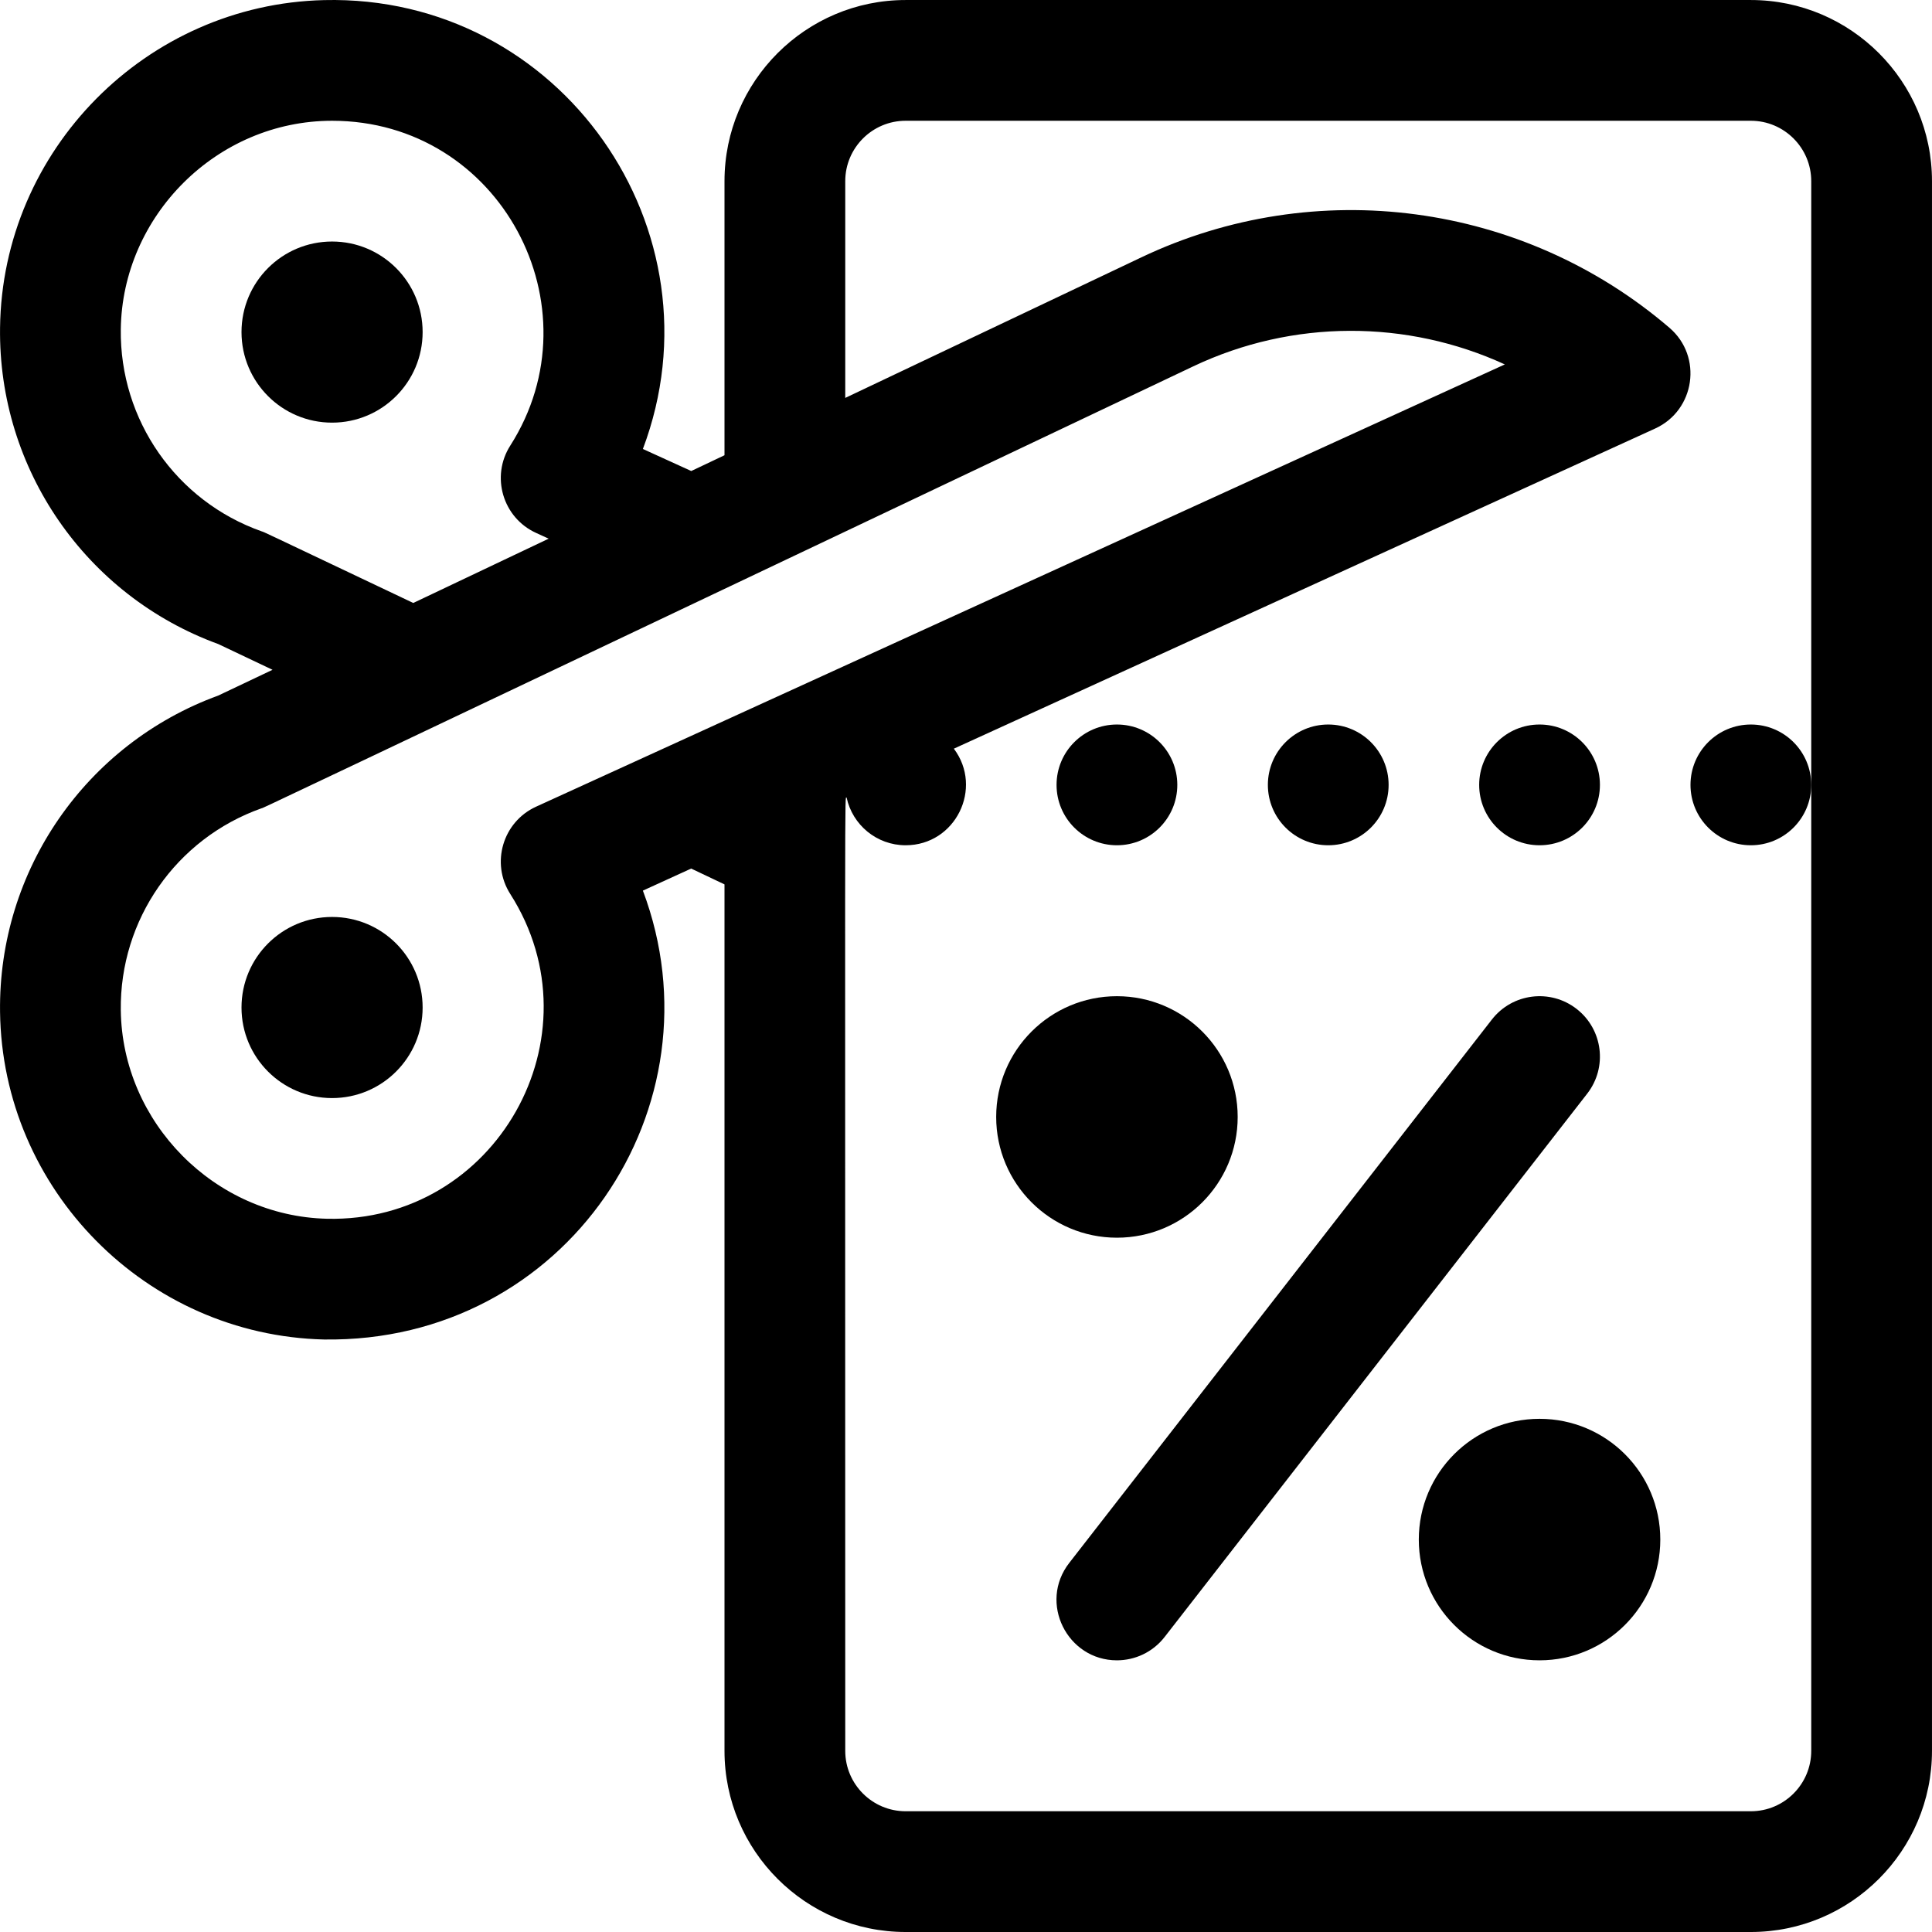 <svg id="Layer_1" enable-background="new 0 0 512.006 512.006" height="512" viewBox="0 0 512.006 512.006" width="512" xmlns="http://www.w3.org/2000/svg"><g><path d="m464.002.006h-224c-26.468 0-48 21.533-48 48v72.64l-8.81 4.18-12.82-5.84c21.799-57.876-21.677-120.459-84.49-118.96-47.098 1.117-85.29 39.691-85.87 86.84-.48 37.44 22.73 71.01 57.84 83.82l14.37 6.82-14.37 6.82c-35.11 12.81-58.32 46.38-57.84 83.81.579 47.115 38.719 85.732 85.87 86.85 64.202.892 105.992-61.873 84.49-118.96l12.8-5.845 8.83 4.192v229.634c0 26.467 21.532 48 48 48h224c26.468 0 48-21.533 48-48v-416c0-26.468-21.532-48.001-48-48.001zm-394.66 140.81c-22.64-8.01-37.64-29.52-37.33-53.54.373-30.018 25.404-55.27 56-55.27 44.55 0 70.695 49.273 47.22 86.08-5.225 8.183-1.995 19.126 6.85 23.15l3.32 1.52-35.88 17.04c-42.515-20.179-39.163-18.627-40.18-18.98zm65.89 96.11c24.068 37.738-3.86 87.118-48.59 86.06-29.75-.7-54.26-25.49-54.63-55.26-.31-24.01 14.69-45.52 37.33-53.53 1.088-.377-12.895 6.217 246.89-117.11 26.396-12.524 56.675-12.398 82.57-.51-255.592 116.685 295.975-135.121-256.72 117.2-8.838 4.021-12.079 14.96-6.85 23.15zm344.77 227.08c0 8.822-7.178 16-16 16h-224c-8.822 0-16-7.178-16-16 0-265.296-.199-252.37.364-252.626 1.55 7.215 7.958 12.626 15.636 12.626 13.239 0 20.641-15.145 12.781-25.597.25-.113 1.254-.573 185.859-84.843 10.594-4.839 12.665-19.101 3.77-26.71-38.82-33.27-93.73-40.6-139.9-18.67l-78.51 37.27v-57.45c0-8.822 7.178-16 16-16h224c8.822 0 16 7.178 16 16z"/><path d="m417.825 267.376c-6.973-5.424-17.026-4.168-22.453 2.807l-112 144c-8.228 10.58-.519 25.824 12.619 25.824 4.768 0 9.486-2.123 12.641-6.178l112-144c5.425-6.975 4.168-17.027-2.807-22.453z"/><circle cx="408.002" cy="408.006" r="32"/><circle cx="296.002" cy="296.006" r="32"/><circle cx="88.002" cy="267.006" r="24"/><circle cx="88.002" cy="88.006" r="24"/><circle cx="464.002" cy="208.006" r="16"/><circle cx="408.002" cy="208.006" r="16"/><circle cx="352.002" cy="208.006" r="16"/><circle cx="296.002" cy="208.006" r="16"/></g></svg>
